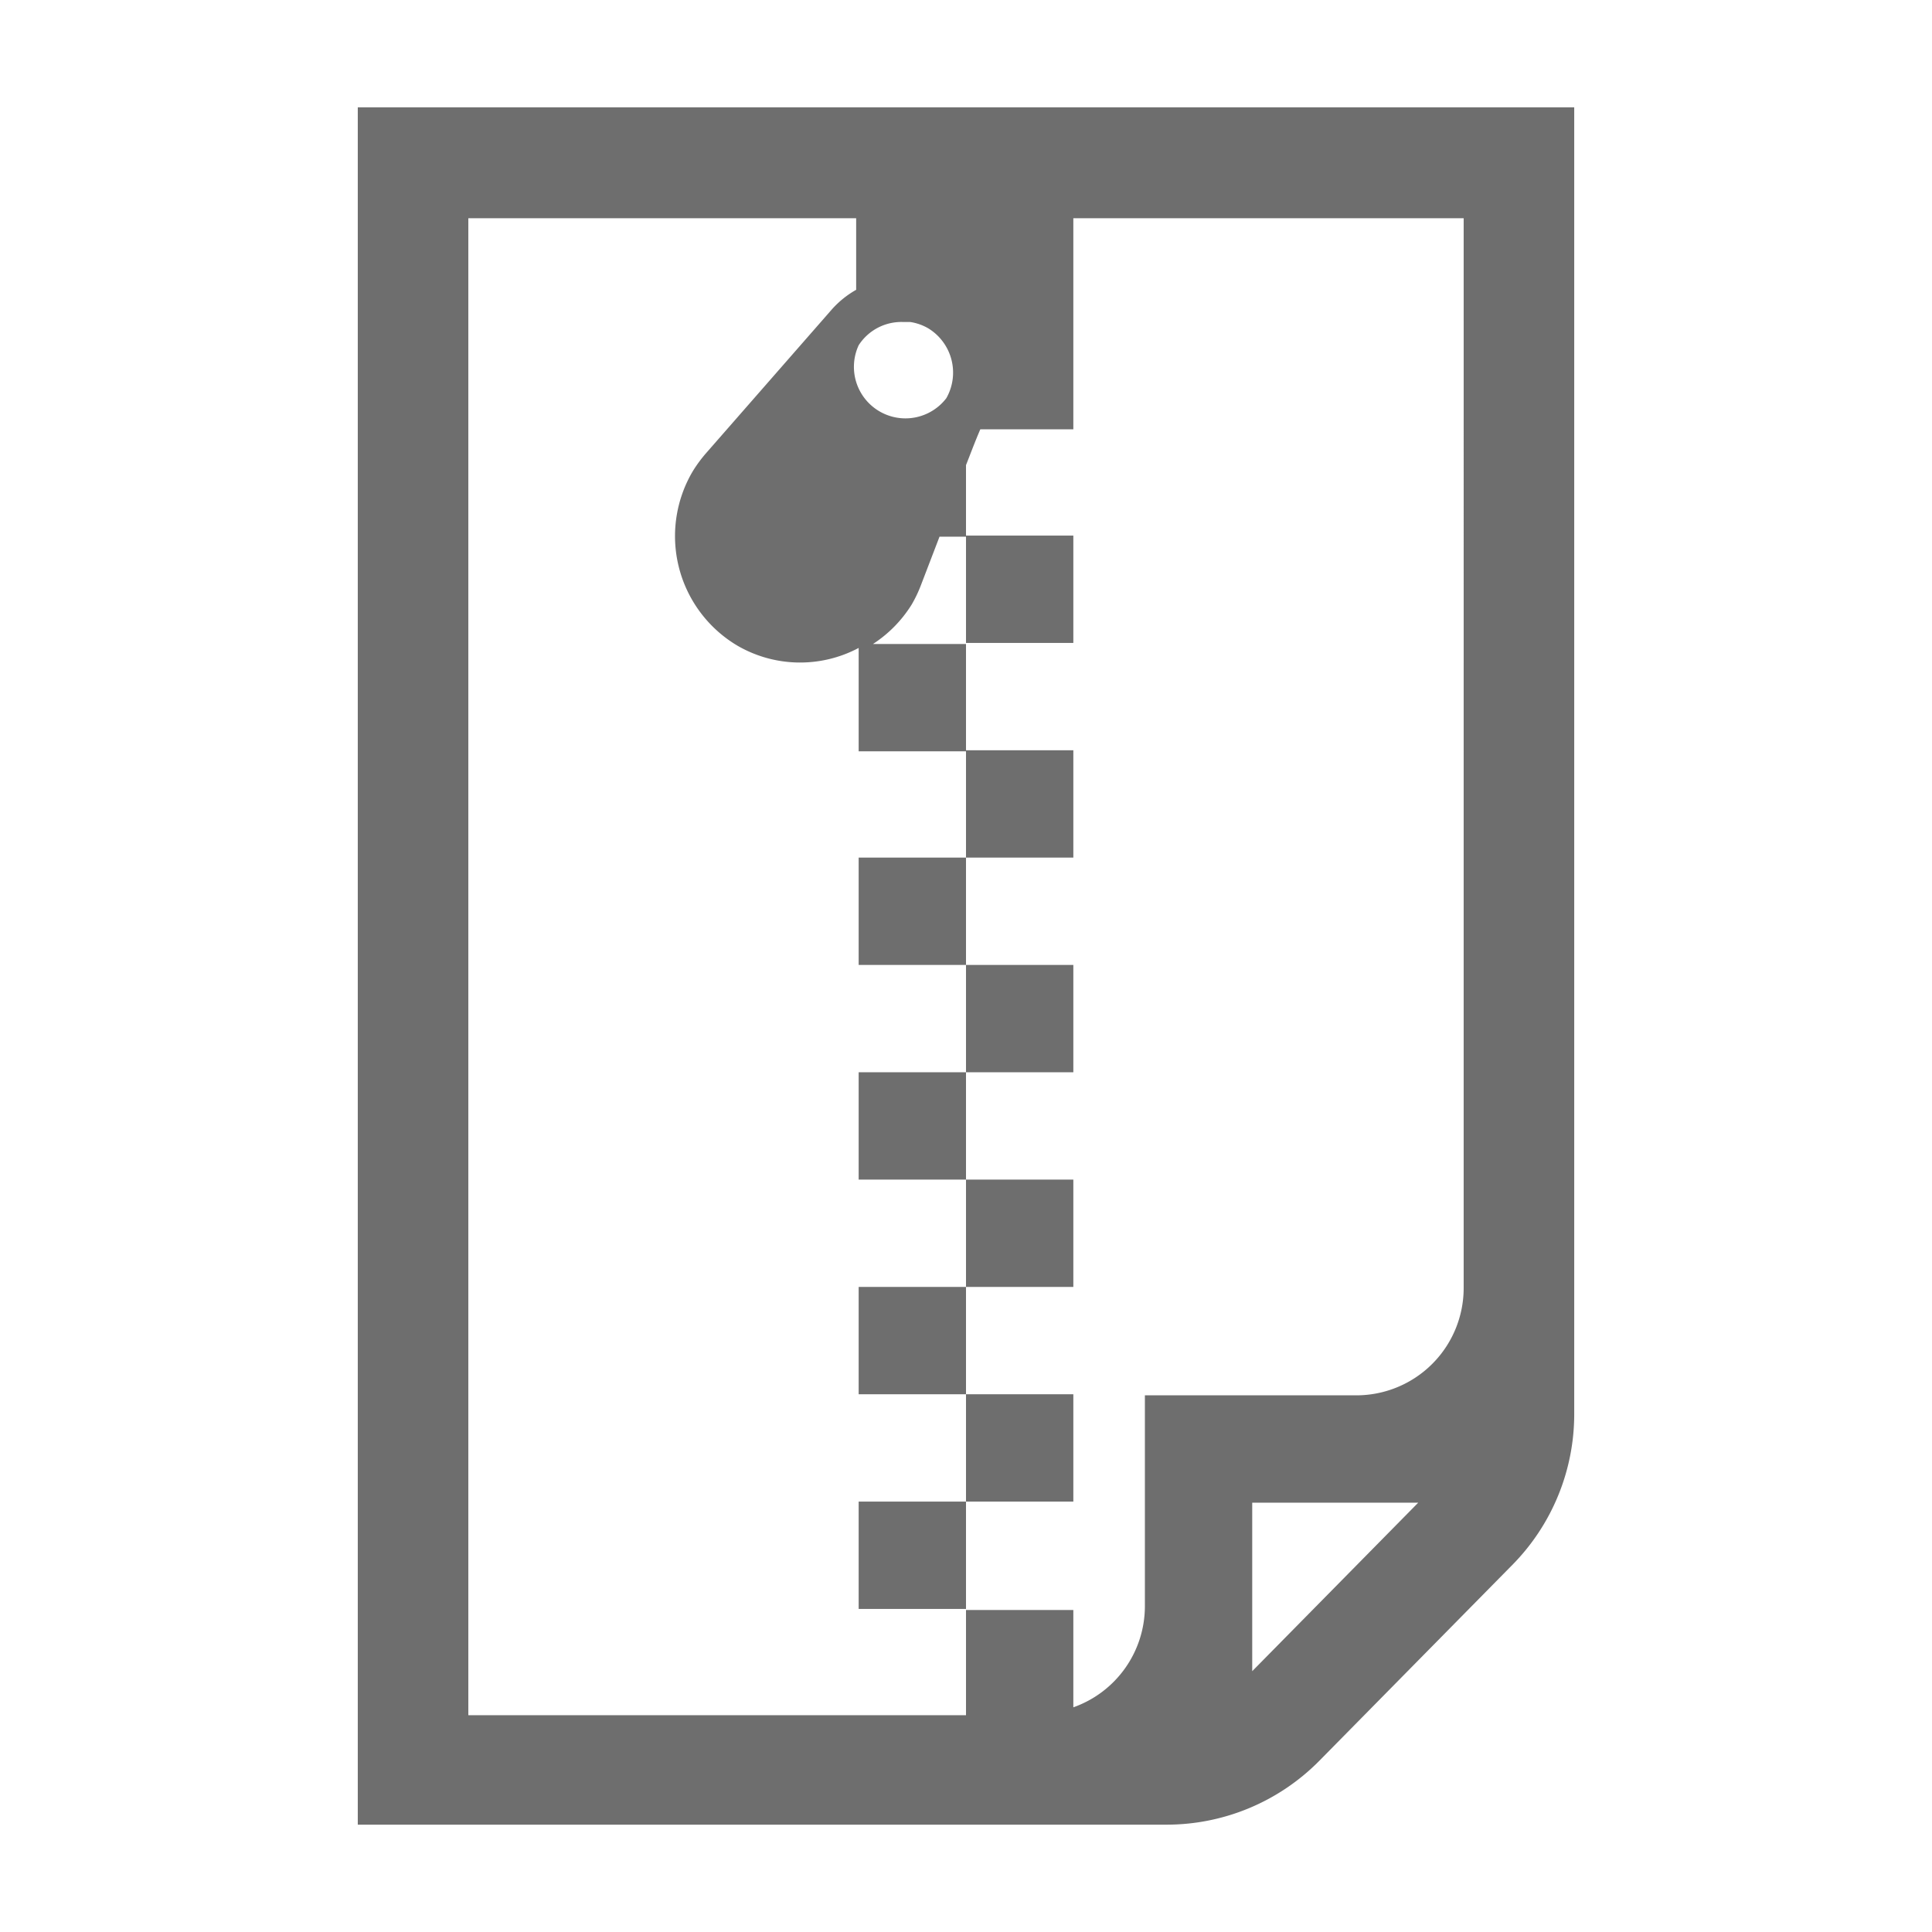<svg width="16" height="16" xmlns="http://www.w3.org/2000/svg" viewBox="0 0 54 54"><path fill="#6e6e6e" d="M27 14.97h3v3h-3zm0 6h3v3h-3zm-3 3h3v3h-3zm3 3h3v3h-3zm0 6h3v3h-3zm-3-3h3v3h-3zm0 6h3v3h-3zm3 3h3v3h-3zm-3 3h3v3h-3z"/><path d="M10 3v48h22.61a6 6 0 0 0 4.27-1.79l5.39-5.47A6 6 0 0 0 44 39.53V3Zm16.45 8.13A1.44 1.44 0 0 1 24 9.65 1.42 1.42 0 0 1 25.24 9h.2a1.42 1.42 0 0 1 .51.18 1.45 1.45 0 0 1 .5 1.95ZM35 46.71V42h4.64ZM40.91 36a3 3 0 0 1-3 3H32v5.91a3 3 0 0 1-2 2.81V45h-3v2.94H13.09V6.1h10.84v2a2.65 2.65 0 0 0-.69.56l-3.5 4a3.81 3.81 0 0 0-.37.5 3.56 3.56 0 0 0 1.23 4.88 3.49 3.49 0 0 0 3.4.07V21h3v-3h-2.6a3.55 3.55 0 0 0 1.08-1.1 3.67 3.67 0 0 0 .27-.57l.51-1.33H27v-2c.12-.3.24-.63.4-1H30V6.1h10.91Z" fill="#6e6e6e"/></svg>